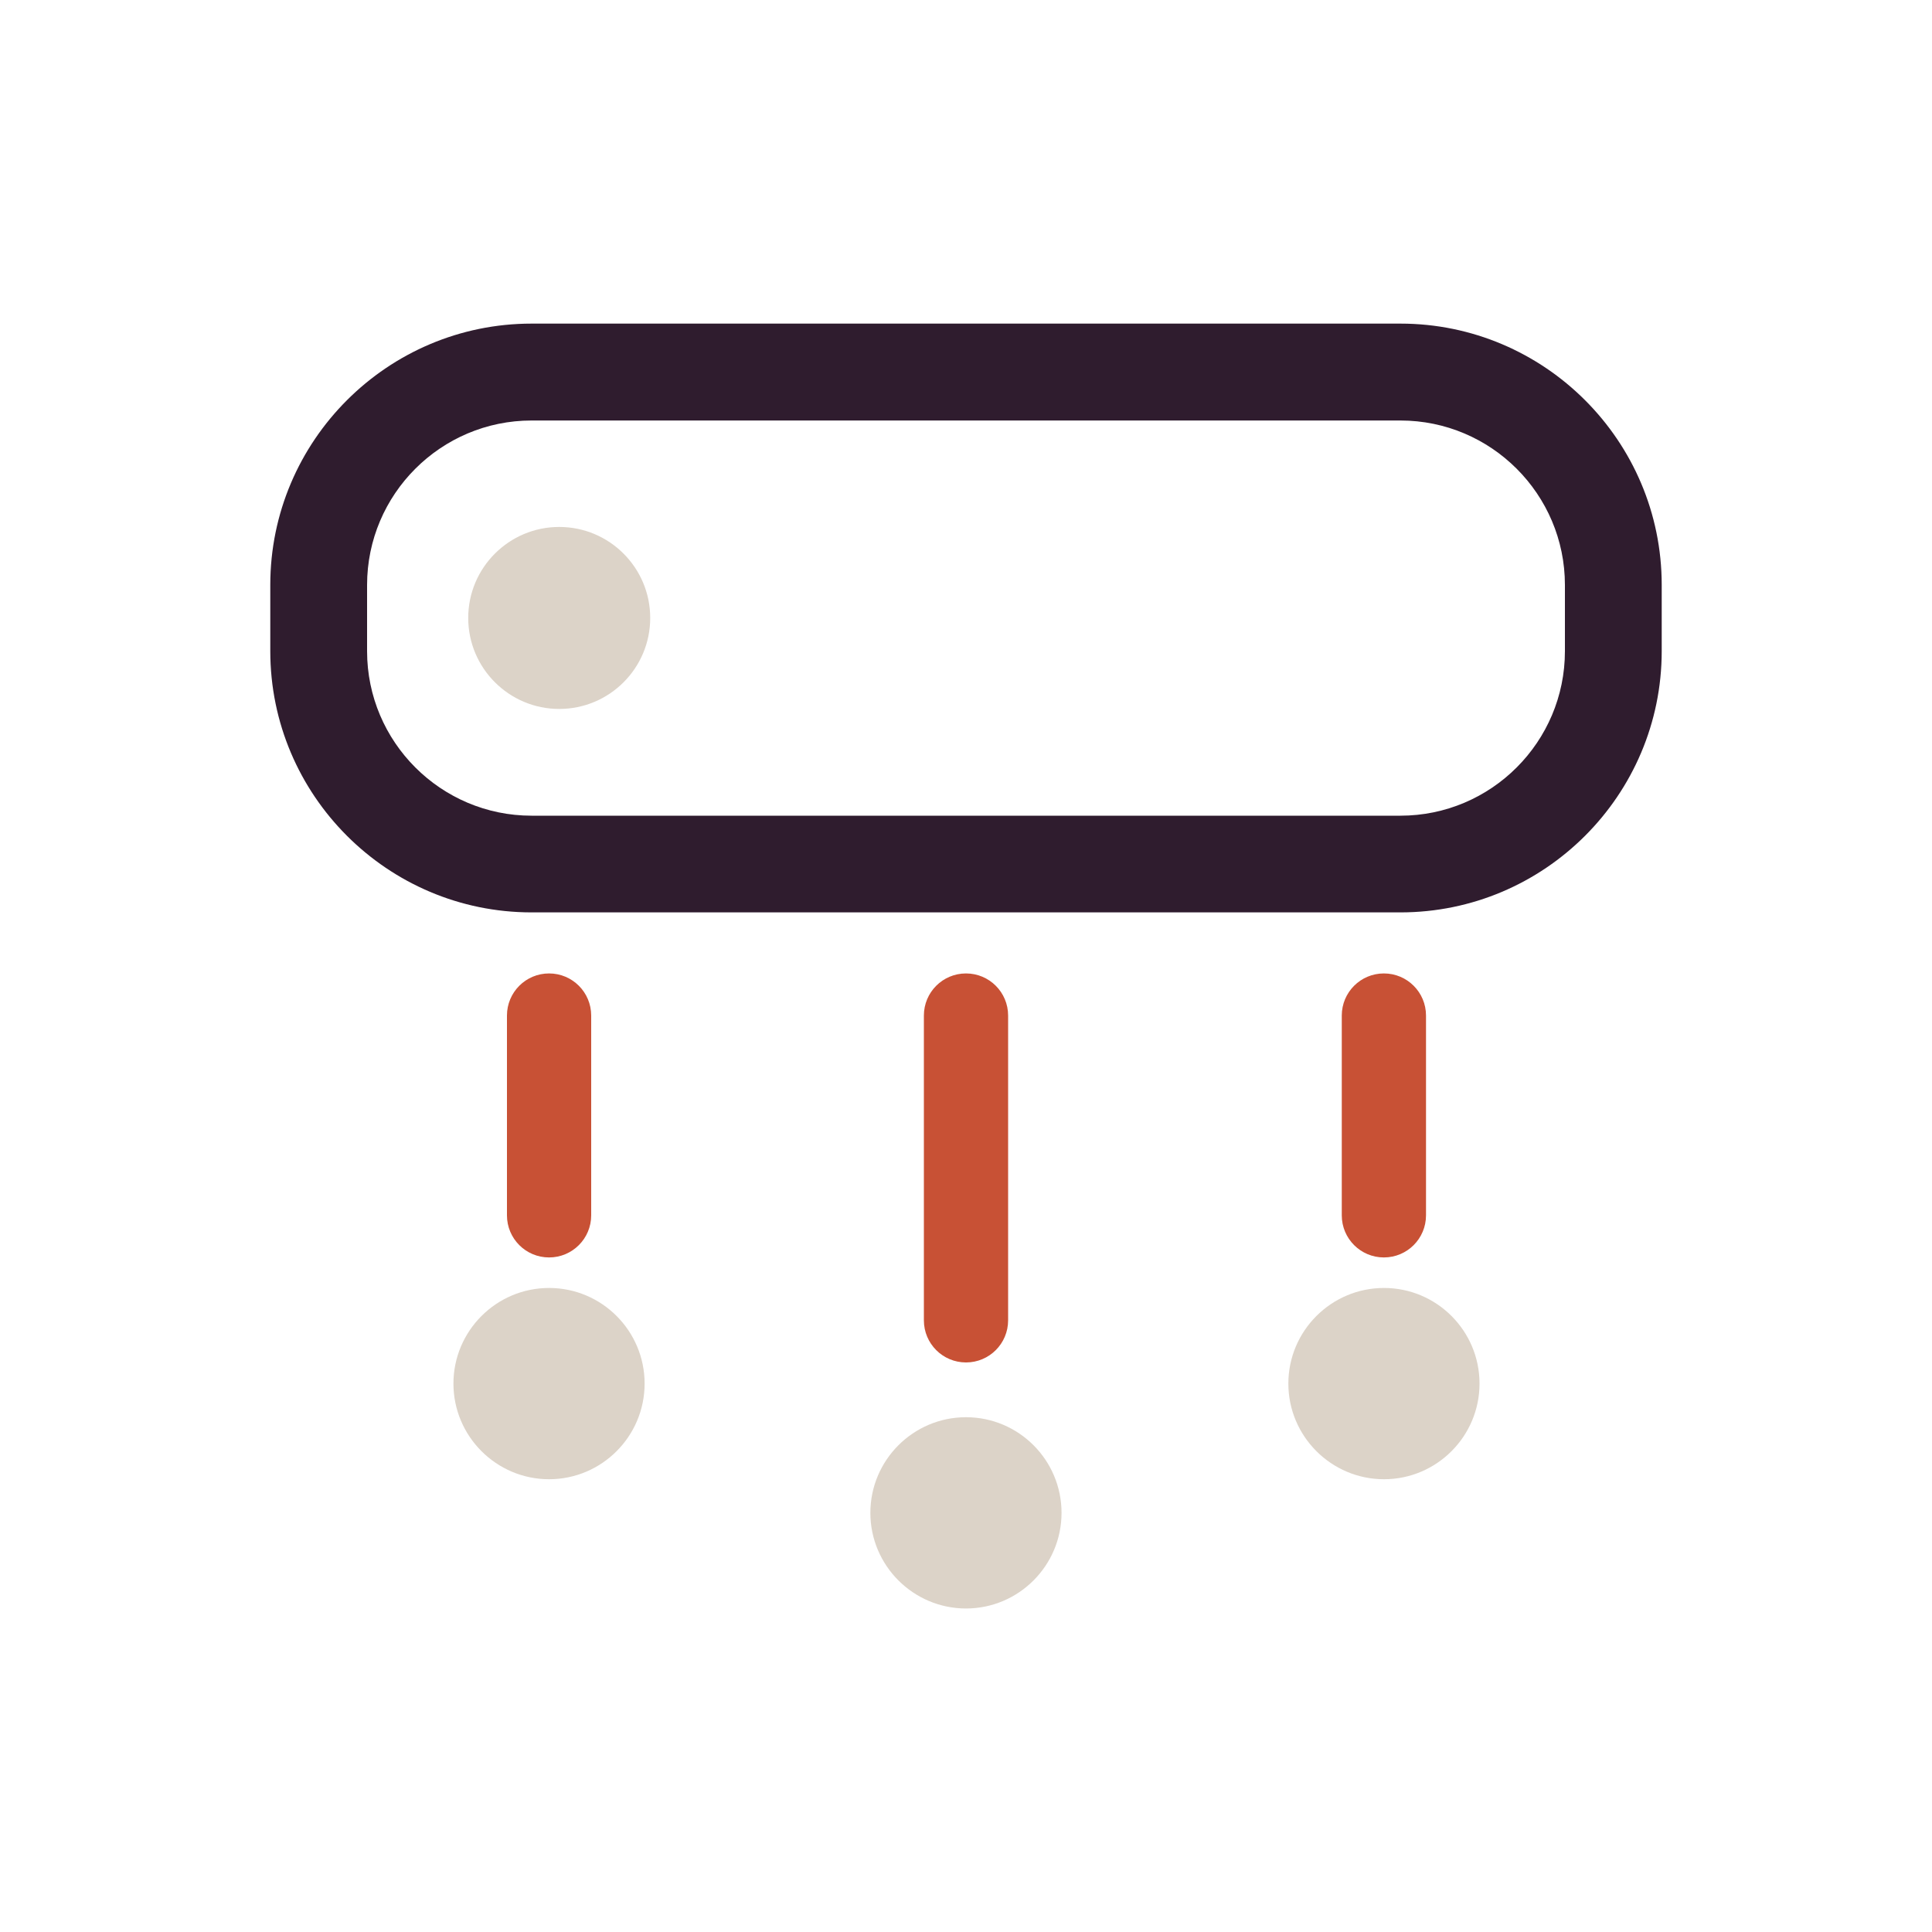 <?xml version="1.0" encoding="UTF-8"?><svg id="Layer_1" xmlns="http://www.w3.org/2000/svg" viewBox="0 0 200 200"><defs><style>.cls-1{fill:#2f1c2e;}.cls-1,.cls-2,.cls-3{stroke-width:0px;}.cls-2{fill:#c85135;}.cls-3{fill:#dcd3c8;}</style></defs><path class="cls-2" d="M56.84,100.77c2.41,0,4.36,1.95,4.36,4.36v20.68c0,2.41-1.95,4.36-4.36,4.36s-4.36-1.95-4.36-4.36v-20.68c0-2.41,1.95-4.36,4.36-4.36Z"/><path class="cls-3" d="M56.84,133.33c5.46,0,9.89,4.44,9.89,9.9s-4.44,9.9-9.89,9.9-9.9-4.44-9.9-9.9,4.44-9.9,9.9-9.9Z"/><path class="cls-2" d="M100,100.77c2.41,0,4.36,1.95,4.36,4.36v31.55c0,2.41-1.95,4.36-4.36,4.36s-4.36-1.95-4.36-4.36v-31.55c0-2.41,1.95-4.36,4.36-4.36Z"/><path class="cls-3" d="M100,146.71c5.46,0,9.89,4.44,9.89,9.9s-4.44,9.9-9.89,9.9-9.9-4.44-9.9-9.9,4.44-9.9,9.9-9.9Z"/><path class="cls-2" d="M143.26,100.77c2.41,0,4.36,1.95,4.36,4.36v20.68c0,2.41-1.95,4.36-4.36,4.36s-4.36-1.95-4.36-4.36v-20.68c0-2.41,1.95-4.36,4.36-4.36Z"/><path class="cls-3" d="M143.27,133.33c5.46,0,9.89,4.44,9.89,9.9s-4.44,9.9-9.89,9.9-9.9-4.44-9.9-9.9,4.44-9.9,9.9-9.9Z"/><path class="cls-3" d="M57.89,73.39c-5.19,0-9.42-4.22-9.42-9.42s4.22-9.42,9.42-9.42,9.42,4.22,9.42,9.42-4.22,9.42-9.42,9.42"/><path class="cls-1" d="M144.97,94.45H55.03c-14.92,0-27.05-12.14-27.05-27.05v-6.85c0-14.92,12.14-27.05,27.05-27.05h89.94c14.92,0,27.05,12.14,27.05,27.05v6.85c0,14.92-12.14,27.05-27.05,27.05ZM55.03,43.53c-9.39,0-17.03,7.64-17.03,17.03v6.85c0,9.39,7.64,17.03,17.03,17.03h89.94c9.39,0,17.03-7.64,17.03-17.03v-6.85c0-9.39-7.64-17.03-17.03-17.03H55.03Z"/></svg>